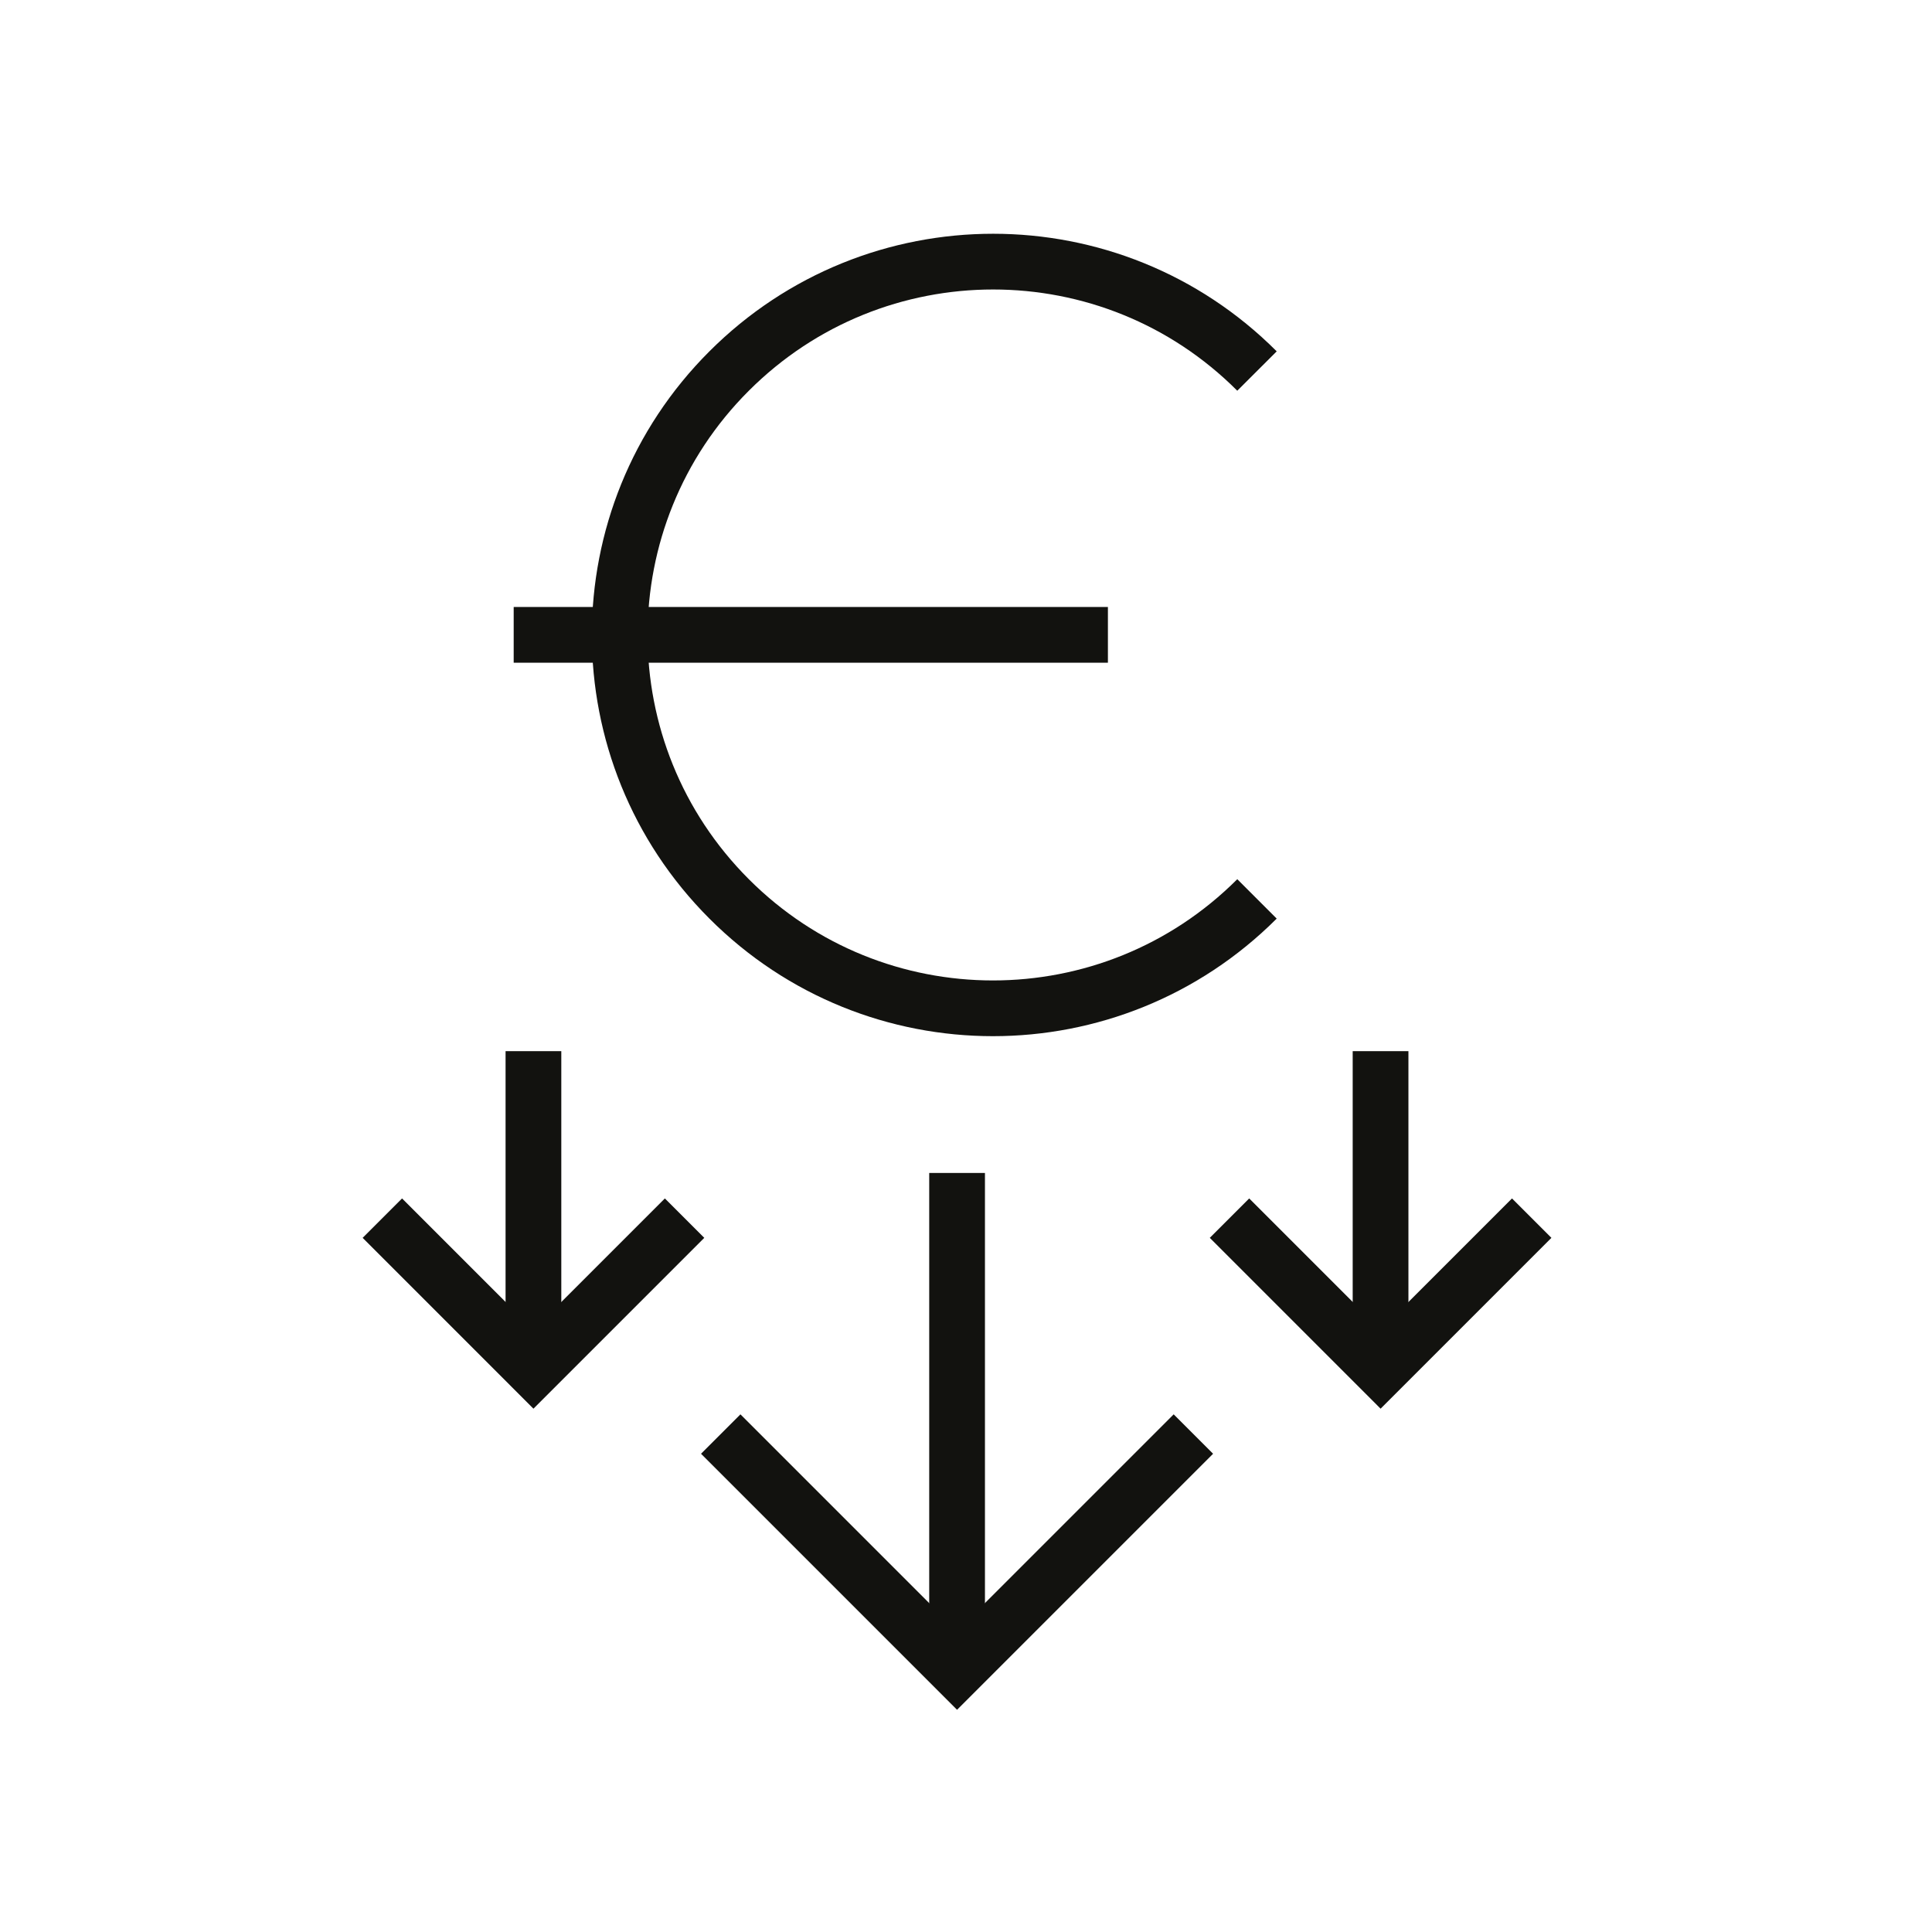 <svg width="104" height="104" viewBox="0 0 104 104" fill="none" xmlns="http://www.w3.org/2000/svg">
<path d="M67.664 48.388C59.811 56.241 47.09 56.241 39.249 48.388C31.396 40.535 31.396 27.814 39.249 19.973C47.102 12.12 59.824 12.12 67.664 19.973" stroke="#12120F" stroke-width="3" stroke-miterlimit="10"/>
<path d="M59.639 34.174H27.652" stroke="#12120F" stroke-width="3" stroke-miterlimit="10"/>
<path d="M64.24 77.195L51.518 89.917L38.797 77.195" stroke="#12120F" stroke-width="3" stroke-miterlimit="10"/>
<path d="M51.52 89.917V63.141" stroke="#12120F" stroke-width="3" stroke-miterlimit="10"/>
<path d="M82.452 65.573L74.318 73.708L66.184 65.573" stroke="#12120F" stroke-width="3" stroke-miterlimit="10"/>
<path d="M74.316 73.709V56.584" stroke="#12120F" stroke-width="3" stroke-miterlimit="10"/>
<path d="M36.851 65.573L28.716 73.708L20.582 65.573" stroke="#12120F" stroke-width="3" stroke-miterlimit="10"/>
<path d="M28.715 73.709V56.584" stroke="#12120F" stroke-width="3" stroke-miterlimit="10"/>
</svg>
